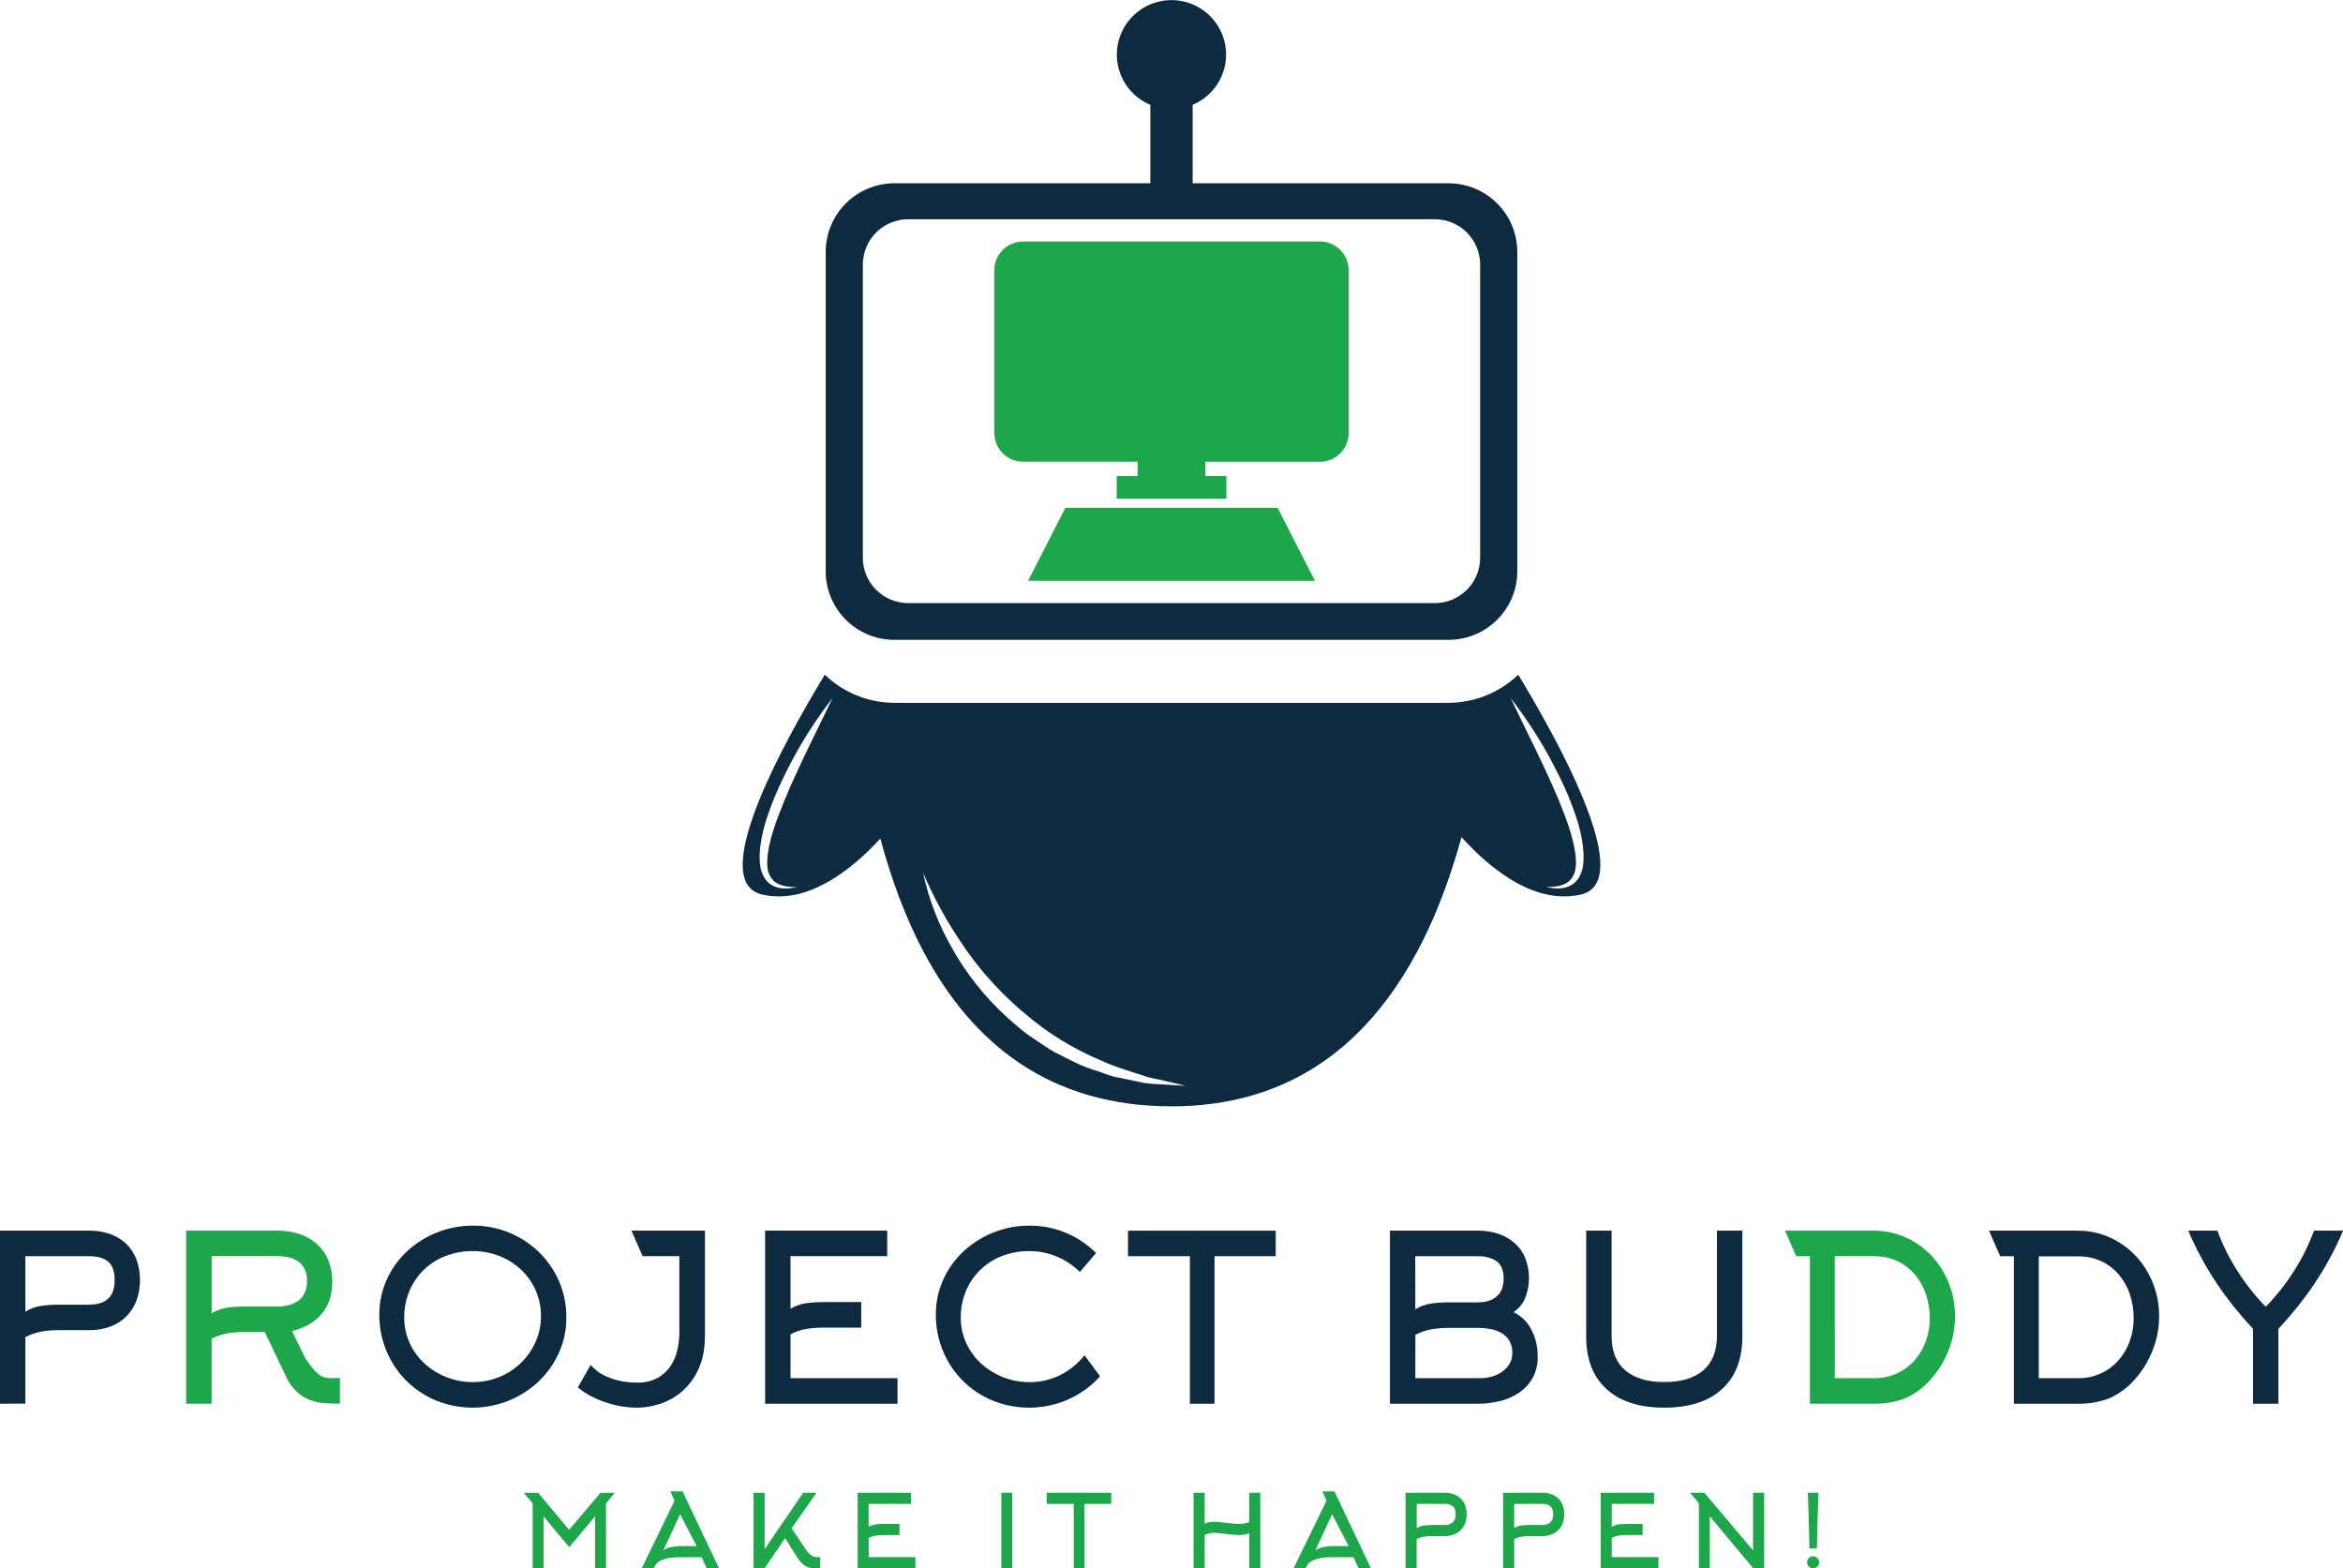 <?xml version="1.0" encoding="UTF-8"?>
<svg xmlns="http://www.w3.org/2000/svg" width="251" height="168" viewBox="0 0 251 168" fill="none">
  <g clip-path="url(#clip0_1_3)">
    <path d="M167.69 81.37C166.28 78.512 164.665 75.663 163.239 73.258L162.643 72.279C160.636 74.2 157.965 75.279 155.183 75.29H95.815C94.351 75.289 92.903 74.987 91.561 74.404C90.375 73.892 89.29 73.172 88.357 72.279C88.001 72.86 87.634 73.477 87.257 74.119C82.466 82.277 76.263 94.588 81.648 95.825C83.94 96.348 86.183 95.794 88.237 94.726C90.613 93.487 92.724 91.561 94.309 89.829C95.479 94.177 97.007 98.333 98.996 102.057C104.139 111.702 112.374 118.513 125.502 118.513C143.39 118.513 152.272 105.328 156.566 89.671C158.103 91.38 160.169 93.311 162.516 94.595C164.634 95.746 166.969 96.372 169.363 95.825C173.279 94.928 171.046 88.138 167.69 81.37ZM86.516 80.274C86.464 80.378 86.416 80.5 86.364 80.602C85.541 82.322 84.729 84.047 84.015 85.802C83.26 87.663 82.521 89.555 82.249 91.484C82.149 92.429 82.113 93.456 82.702 94.145C83.242 94.903 84.364 95.027 85.355 95.027C84.401 95.253 83.185 95.337 82.292 94.525C81.423 93.68 81.344 92.452 81.385 91.416C81.51 89.266 82.219 87.285 82.983 85.373C83.985 83.017 85.17 80.744 86.527 78.573C87.351 77.267 88.239 76.001 89.192 74.777L86.516 80.274ZM124.609 116.175C123.793 116.12 122.974 116.12 122.187 115.928L119.797 115.428C118.965 115.304 118.235 114.945 117.446 114.698C115.859 114.246 114.424 113.432 112.957 112.699C112.233 112.304 111.573 111.811 110.875 111.359C110.183 110.914 109.526 110.417 108.909 109.873C106.382 107.769 104.219 105.266 102.504 102.464C102.347 102.199 102.198 101.941 102.05 101.67C100.57 99.129 99.503 96.37 98.887 93.496C100.081 96.294 101.561 98.962 103.304 101.458C103.379 101.577 103.456 101.684 103.531 101.799C105.348 104.361 107.494 106.675 109.914 108.682C112.304 110.709 114.993 112.358 117.886 113.572C119.312 114.25 120.834 114.689 122.348 115.175C123.099 115.48 123.89 115.569 124.675 115.761C125.459 115.953 126.228 116.118 127.024 116.315C126.226 116.267 125.414 116.236 124.611 116.175H124.609ZM168.731 94.518C167.824 95.33 166.62 95.255 165.661 95.02C166.665 95.02 167.788 94.896 168.318 94.138C168.899 93.46 168.874 92.422 168.772 91.477C168.495 89.549 167.772 87.656 167.021 85.795C166.545 84.649 166.035 83.514 165.507 82.386C165.18 81.685 164.844 80.975 164.504 80.274L164.278 79.822L161.829 74.775C162.627 75.806 163.386 76.871 164.096 77.959C164.945 79.253 165.727 80.59 166.436 81.965C167.023 83.073 167.57 84.213 168.048 85.357C168.808 87.269 169.531 89.25 169.636 91.4C169.679 92.445 169.608 93.673 168.733 94.518H168.731Z" fill="#0D2A3E"></path>
    <path d="M155.183 19.635H127.767V11.228C127.993 11.131 128.212 11.02 128.425 10.898C128.641 10.775 128.848 10.637 129.046 10.487C130.07 9.708 130.808 8.614 131.145 7.374C131.482 6.135 131.4 4.819 130.911 3.631C130.422 2.443 129.553 1.449 128.44 0.803C127.327 0.157 126.031 -0.105 124.754 0.058C123.477 0.221 122.289 0.8 121.375 1.704C120.46 2.609 119.871 3.789 119.698 5.062C119.524 6.334 119.777 7.628 120.416 8.743C121.055 9.858 122.045 10.732 123.233 11.228V19.635H95.815C93.864 19.637 91.993 20.411 90.613 21.787C89.234 23.163 88.458 25.029 88.457 26.974V61.206C88.455 62.347 88.723 63.472 89.239 64.49C89.849 65.708 90.787 66.733 91.949 67.449C93.11 68.165 94.449 68.544 95.815 68.543H155.183C156.487 68.543 157.767 68.197 158.892 67.541C160.018 66.885 160.948 65.943 161.588 64.811C162.217 63.713 162.546 62.47 162.543 61.206V26.974C162.54 25.029 161.764 23.164 160.384 21.788C159.004 20.412 157.134 19.638 155.183 19.635ZM158.564 59.759C158.564 61.045 158.051 62.278 157.14 63.187C156.228 64.096 154.992 64.607 153.702 64.607H97.293C96.005 64.606 94.769 64.095 93.859 63.186C92.948 62.277 92.436 61.044 92.436 59.759V28.331C92.436 27.046 92.948 25.814 93.859 24.905C94.769 23.997 96.005 23.486 97.293 23.485H153.702C154.991 23.485 156.227 23.996 157.139 24.904C158.051 25.813 158.563 27.046 158.564 28.331V59.759Z" fill="#0D2A3E"></path>
    <path d="M144.476 28.937V46.403C144.475 47.217 144.151 47.997 143.574 48.572C142.997 49.148 142.215 49.471 141.399 49.472H129.128V50.989H131.379V53.424H119.63V50.989H121.872V49.463H109.601C108.785 49.462 108.003 49.139 107.426 48.563C106.849 47.988 106.524 47.208 106.524 46.394V28.937C106.524 28.123 106.849 27.344 107.426 26.769C108.003 26.194 108.785 25.871 109.601 25.871H141.399C142.215 25.871 142.997 26.194 143.574 26.769C144.151 27.344 144.475 28.123 144.476 28.937Z" fill="#1DA64A"></path>
    <path d="M140.864 62.222H110.136L114.131 54.396H136.869L140.864 62.222Z" fill="#1DA64A"></path>
    <path d="M0 150.371V131.83H9.559C10.319 131.822 11.075 131.944 11.793 132.192C12.434 132.413 13.021 132.768 13.514 133.234C13.997 133.703 14.371 134.271 14.611 134.898C15.128 136.337 15.128 137.91 14.611 139.348C14.367 139.981 13.994 140.556 13.514 141.037C13.025 141.518 12.437 141.887 11.791 142.118C11.074 142.373 10.318 142.499 9.557 142.489H6.26C5.659 142.49 5.058 142.54 4.465 142.638C3.853 142.741 3.263 142.943 2.716 143.235V150.366L0 150.371ZM9.544 139.762C11.371 139.762 12.284 138.888 12.283 137.139C12.283 136.2 12.051 135.537 11.587 135.149C11.122 134.763 10.439 134.568 9.546 134.568H2.716V140.506C3.246 140.187 3.834 139.977 4.446 139.886C5.047 139.802 5.654 139.76 6.26 139.762H9.544Z" fill="#0D2A3E"></path>
    <path d="M28.366 142.692H26.187C25.589 142.693 24.992 142.739 24.402 142.83C23.795 142.925 23.209 143.123 22.668 143.413V150.371H19.947V131.83H29.728C30.525 131.823 31.318 131.945 32.075 132.192C32.76 132.415 33.393 132.774 33.934 133.248C34.465 133.721 34.883 134.306 35.157 134.962C35.459 135.703 35.608 136.497 35.594 137.297C35.594 138.707 35.216 139.858 34.46 140.75C33.705 141.642 32.647 142.255 31.286 142.588L32.73 145.546C33.032 145.977 33.29 146.323 33.51 146.59C33.696 146.823 33.907 147.035 34.138 147.223C34.323 147.373 34.537 147.483 34.767 147.547C35.022 147.608 35.284 147.637 35.547 147.633L36.417 147.608V150.366C35.887 150.366 35.349 150.35 34.81 150.316C34.277 150.285 33.751 150.176 33.25 149.993C32.724 149.795 32.241 149.499 31.826 149.123C31.317 148.645 30.91 148.071 30.628 147.434L28.366 142.692ZM22.674 140.687C23.199 140.366 23.784 140.158 24.393 140.074C24.988 139.997 25.587 139.959 26.187 139.961H29.724C30.672 139.961 31.436 139.739 32.016 139.296C32.597 138.853 32.888 138.139 32.889 137.155C32.902 136.738 32.816 136.325 32.64 135.947C32.481 135.63 32.248 135.355 31.959 135.147C31.661 134.932 31.323 134.778 30.964 134.695C30.555 134.601 30.137 134.556 29.717 134.559H22.674V140.687Z" fill="#1DA64A"></path>
    <path d="M60.67 141.128C60.682 142.447 60.405 143.752 59.858 144.953C59.337 146.104 58.596 147.142 57.677 148.01C56.747 148.879 55.664 149.569 54.482 150.045C51.984 151.049 49.191 151.04 46.7 150.02C45.513 149.53 44.435 148.812 43.528 147.906C42.62 147 41.9 145.924 41.41 144.741C40.89 143.501 40.627 142.17 40.637 140.827C40.626 139.52 40.903 138.227 41.449 137.04C41.971 135.894 42.718 134.863 43.644 134.007C45.561 132.254 48.071 131.286 50.672 131.294C53.313 131.279 55.853 132.301 57.745 134.139C58.655 135.03 59.384 136.089 59.89 137.257C60.417 138.479 60.683 139.797 60.67 141.128ZM57.949 140.967C57.959 140.006 57.759 139.054 57.364 138.177C56.987 137.343 56.447 136.592 55.776 135.968C55.098 135.345 54.307 134.857 53.446 134.53C52.547 134.187 51.593 134.015 50.632 134.021C49.644 134.013 48.663 134.19 47.741 134.543C46.872 134.872 46.079 135.374 45.41 136.018C44.75 136.662 44.225 137.43 43.866 138.279C43.484 139.185 43.294 140.16 43.306 141.143C43.298 142.098 43.502 143.042 43.904 143.909C44.288 144.742 44.839 145.488 45.523 146.102C46.21 146.716 47.003 147.202 47.863 147.535C48.752 147.883 49.699 148.06 50.654 148.055C51.624 148.061 52.584 147.876 53.482 147.51C54.344 147.164 55.131 146.654 55.799 146.009C56.46 145.366 56.992 144.605 57.368 143.764C57.761 142.888 57.96 141.938 57.953 140.978L57.949 140.967Z" fill="#0D2A3E"></path>
    <path d="M75.519 143.04C75.519 144.465 75.288 145.671 74.828 146.658C74.418 147.575 73.815 148.394 73.059 149.057C72.373 149.652 71.574 150.103 70.71 150.384C69.915 150.65 69.083 150.789 68.245 150.796C67.677 150.794 67.109 150.744 66.549 150.646C65.97 150.548 65.399 150.402 64.844 150.21C64.297 150.028 63.766 149.801 63.257 149.532C62.774 149.279 62.322 148.97 61.91 148.614L63.27 146.228C63.486 146.457 63.718 146.669 63.967 146.862C64.285 147.107 64.633 147.311 65.003 147.47C65.456 147.665 65.926 147.817 66.409 147.922C67.014 148.052 67.632 148.115 68.252 148.107C69.015 148.136 69.771 147.964 70.447 147.61C71.001 147.303 71.475 146.869 71.828 146.344C72.168 145.832 72.413 145.264 72.551 144.666C72.683 144.107 72.759 143.537 72.778 142.963V134.566H68.841L67.647 131.832H75.519V143.04Z" fill="#0D2A3E"></path>
    <path d="M84.686 147.637H96.148V150.371H81.965V131.83H95.046V134.564H84.686V140.198C85.213 139.884 85.797 139.679 86.405 139.595C87 139.519 87.599 139.482 88.198 139.484H92.26V142.217H88.201C87.605 142.217 87.01 142.263 86.421 142.353C85.815 142.449 85.229 142.645 84.689 142.934L84.686 147.637Z" fill="#0D2A3E"></path>
    <path d="M115.682 136.257C114.982 135.56 114.153 135.003 113.242 134.618C112.297 134.217 111.279 134.014 110.251 134.021C109.264 134.013 108.283 134.191 107.361 134.543C106.494 134.87 105.704 135.369 105.038 136.011C104.372 136.653 103.844 137.424 103.488 138.276C103.106 139.183 102.914 140.158 102.925 141.141C102.918 142.096 103.122 143.04 103.524 143.906C103.909 144.739 104.46 145.485 105.143 146.1C105.831 146.716 106.624 147.203 107.485 147.54C108.374 147.888 109.321 148.064 110.276 148.06C111.435 148.073 112.58 147.807 113.614 147.284C114.614 146.778 115.49 146.058 116.181 145.177L117.852 147.438C116.907 148.48 115.757 149.318 114.473 149.898C113.192 150.467 111.808 150.772 110.405 150.793C109.002 150.815 107.609 150.552 106.311 150.022C105.125 149.532 104.048 148.813 103.142 147.907C102.235 147.001 101.517 145.926 101.028 144.743C100.509 143.503 100.246 142.172 100.257 140.829C100.246 139.523 100.522 138.23 101.066 137.042C101.588 135.896 102.334 134.866 103.259 134.01C105.171 132.258 107.675 131.29 110.272 131.296C111.628 131.285 112.973 131.551 114.222 132.079C115.417 132.584 116.503 133.314 117.423 134.227L115.682 136.257Z" fill="#0D2A3E"></path>
    <path d="M130.11 134.568V150.371H127.468V134.568H120.84V131.835H136.663V134.568H130.11Z" fill="#0D2A3E"></path>
    <path d="M164.727 145.31C164.753 146.128 164.559 146.938 164.164 147.655C163.8 148.281 163.296 148.815 162.693 149.218C162.065 149.631 161.367 149.929 160.634 150.097C159.882 150.278 159.111 150.37 158.337 150.371H148.904V131.83H158.323C159.063 131.824 159.799 131.938 160.502 132.167C161.145 132.374 161.739 132.708 162.248 133.151C162.738 133.588 163.126 134.129 163.382 134.733C163.937 136.124 163.937 137.674 163.382 139.065C163.128 139.678 162.693 140.198 162.135 140.558C162.481 140.725 162.803 140.938 163.092 141.191C163.421 141.479 163.701 141.818 163.922 142.195C164.168 142.622 164.363 143.078 164.5 143.551C164.66 144.124 164.736 144.716 164.727 145.31ZM151.621 140.253C152.15 139.935 152.737 139.725 153.349 139.635C153.945 139.553 154.547 139.512 155.149 139.513H158.323C159.17 139.513 159.841 139.301 160.337 138.876C160.833 138.453 161.083 137.806 161.083 136.94C161.083 136.074 160.824 135.443 160.312 135.093C159.717 134.722 159.024 134.539 158.323 134.568H151.614L151.621 140.253ZM151.621 147.637H158.604C158.995 147.633 159.384 147.579 159.761 147.477C160.155 147.376 160.53 147.208 160.867 146.981C161.197 146.761 161.476 146.474 161.688 146.14C161.91 145.78 162.021 145.364 162.01 144.942C162.03 144.475 161.919 144.012 161.688 143.606C161.479 143.268 161.188 142.987 160.842 142.789C160.474 142.586 160.075 142.444 159.661 142.369C159.223 142.288 158.778 142.247 158.332 142.247H155.158C154.559 142.247 153.96 142.297 153.369 142.394C152.761 142.497 152.174 142.698 151.63 142.988L151.621 147.637Z" fill="#0D2A3E"></path>
    <path d="M178.284 150.793C175.622 150.793 173.563 150.131 172.107 148.806C170.651 147.481 169.924 145.601 169.926 143.165V131.835H172.647V143.14C172.647 144.744 173.136 145.963 174.114 146.798C175.092 147.633 176.484 148.051 178.29 148.051C180.104 148.051 181.496 147.633 182.467 146.798C183.437 145.963 183.926 144.744 183.934 143.14V131.835H186.655V143.165C186.655 145.599 185.927 147.48 184.471 148.806C183.016 150.132 180.953 150.795 178.284 150.793Z" fill="#0D2A3E"></path>
    <path d="M191.228 131.835H200.683C201.889 131.824 203.082 132.074 204.18 132.569C205.227 133.042 206.17 133.718 206.953 134.557C207.741 135.407 208.361 136.397 208.78 137.476C209.224 138.608 209.448 139.813 209.44 141.028C209.438 142.297 209.191 143.554 208.712 144.729C208.248 145.907 207.565 146.986 206.699 147.911C205.955 148.738 205.037 149.391 204.01 149.823C202.973 150.206 201.874 150.392 200.77 150.371H193.893V134.568H192.423L191.228 131.835ZM196.559 147.637H200.779C201.598 147.649 202.41 147.483 203.158 147.151C203.907 146.82 204.574 146.33 205.114 145.715C205.637 145.117 206.043 144.427 206.311 143.68C206.594 142.893 206.737 142.061 206.733 141.225C206.738 140.362 206.604 139.504 206.336 138.683C206.084 137.909 205.686 137.19 205.164 136.565C204.647 135.946 204.002 135.446 203.273 135.1C202.472 134.731 201.599 134.549 200.717 134.566H196.557L196.559 147.637Z" fill="#1DA64A"></path>
    <path d="M213.079 131.835H222.546C223.751 131.824 224.944 132.074 226.042 132.569C227.089 133.043 228.032 133.718 228.815 134.557C229.603 135.407 230.223 136.397 230.643 137.476C231.087 138.608 231.311 139.813 231.303 141.028C231.301 142.297 231.054 143.554 230.575 144.729C230.11 145.907 229.427 146.986 228.562 147.911C227.817 148.738 226.899 149.391 225.872 149.823C224.836 150.206 223.737 150.392 222.632 150.371H215.744V134.568H214.274L213.079 131.835ZM218.41 147.637H222.621C223.44 147.648 224.251 147.482 225 147.15C225.748 146.818 226.416 146.329 226.956 145.715C227.479 145.117 227.885 144.427 228.153 143.68C228.437 142.893 228.579 142.061 228.575 141.225C228.58 140.362 228.446 139.504 228.178 138.683C227.926 137.909 227.528 137.19 227.006 136.565C226.491 135.952 225.85 135.457 225.126 135.113C224.326 134.745 223.452 134.563 222.571 134.58H218.41V147.637Z" fill="#0D2A3E"></path>
    <path d="M242.726 139.986C243.874 138.801 244.897 137.501 245.778 136.108C246.636 134.763 247.346 133.331 247.896 131.835H251.011C250.167 133.824 249.137 135.729 247.934 137.526C246.779 139.231 245.49 140.843 244.08 142.346V150.371H241.359V142.346C239.95 140.842 238.661 139.23 237.504 137.526C236.302 135.729 235.272 133.824 234.427 131.835H237.543C238.093 133.331 238.803 134.763 239.661 136.108C240.546 137.502 241.573 138.802 242.726 139.986Z" fill="#0D2A3E"></path>
    <path d="M60.98 165.743L58.228 162.433V168H57.062V161.045L56.117 159.914H57.652L60.969 163.883L64.332 159.914H65.867L64.921 161.045V168H63.756V162.433L60.98 165.743Z" fill="#1DA64A"></path>
    <path d="M71.814 159.765H73.122L77.027 168H75.7L75.168 166.817H72.696C72.367 166.814 72.037 166.839 71.712 166.892C71.461 166.933 71.215 166.999 70.977 167.089C70.803 167.153 70.638 167.241 70.488 167.349C70.385 167.419 70.299 167.512 70.238 167.62L70.032 168H68.746L72.263 160.765L71.814 159.765ZM74.632 165.624L72.859 162.205L71.066 166.076C71.28 165.921 71.524 165.812 71.782 165.757C72.224 165.655 72.678 165.609 73.131 165.621L74.632 165.624Z" fill="#1DA64A"></path>
    <path d="M81.913 168H80.727V159.908H81.913V165.949L86.047 159.908H87.473L84.806 163.715L86.264 165.895C86.44 166.19 86.676 166.445 86.956 166.643C87.124 166.756 87.324 166.813 87.527 166.806H87.863V168.011H87.439C87.259 168.012 87.08 168.001 86.901 167.977C86.725 167.955 86.553 167.902 86.394 167.821C86.205 167.721 86.033 167.593 85.883 167.442C85.674 167.227 85.492 166.989 85.339 166.732L84.11 164.767L81.913 168Z" fill="#1DA64A"></path>
    <path d="M93.062 166.806H98.064V168H91.879V159.908H97.588V161.102H93.053V163.562C93.282 163.424 93.538 163.334 93.804 163.299C94.064 163.265 94.326 163.249 94.588 163.25H96.361V164.443H94.588C94.328 164.444 94.068 164.463 93.81 164.502C93.546 164.545 93.29 164.63 93.053 164.755L93.062 166.806Z" fill="#1DA64A"></path>
    <path d="M107.272 168V159.908H108.435V168H107.272Z" fill="#1DA64A"></path>
    <path d="M116.183 161.102V168.002H115.029V161.102H112.136V159.91H119.045V161.102H116.183Z" fill="#1DA64A"></path>
    <path d="M129.053 168H127.867V159.908H129.053V163.227C129.216 163.148 129.388 163.091 129.565 163.057C129.738 163.026 129.912 163.01 130.087 163.01C130.256 163.013 130.425 163.026 130.593 163.048L131.311 163.127L132.078 163.209C132.332 163.234 132.549 163.247 132.731 163.247C132.913 163.246 133.095 163.232 133.275 163.204C133.467 163.176 133.654 163.121 133.831 163.042V159.908H135.016V168H133.831V164.235C133.654 164.315 133.468 164.369 133.277 164.398C133.097 164.426 132.915 164.44 132.733 164.441C132.552 164.441 132.334 164.428 132.082 164.403L131.316 164.321L130.599 164.24C130.432 164.218 130.264 164.206 130.096 164.201C129.921 164.201 129.746 164.218 129.575 164.251C129.398 164.285 129.227 164.341 129.064 164.419L129.053 168Z" fill="#1DA64A"></path>
    <path d="M141.662 159.765H142.959L146.864 168H145.537L145.004 166.817H142.533C142.203 166.814 141.874 166.839 141.549 166.892C141.298 166.933 141.052 166.999 140.814 167.089C140.641 167.153 140.477 167.241 140.327 167.349C140.223 167.418 140.137 167.511 140.075 167.62L139.869 168H138.583L142.1 160.765L141.662 159.765ZM144.478 165.624L142.705 162.205L140.919 166.076C141.133 165.921 141.378 165.813 141.637 165.757C142.079 165.655 142.531 165.609 142.984 165.621L144.478 165.624Z" fill="#1DA64A"></path>
    <path d="M150.573 168V159.908H154.75C155.081 159.904 155.411 159.957 155.725 160.064C156.005 160.158 156.261 160.313 156.475 160.516C156.687 160.72 156.851 160.968 156.956 161.242C157.18 161.87 157.18 162.556 156.956 163.184C156.848 163.46 156.685 163.711 156.475 163.921C156.262 164.131 156.005 164.293 155.723 164.394C155.41 164.505 155.08 164.561 154.748 164.556H153.308C153.045 164.556 152.782 164.578 152.523 164.622C152.257 164.666 152 164.753 151.761 164.88V167.995L150.573 168ZM154.75 163.363C155.545 163.363 155.943 162.981 155.945 162.218C155.945 161.807 155.843 161.518 155.641 161.348C155.382 161.165 155.067 161.077 154.75 161.102H151.77V163.695C152.001 163.555 152.258 163.463 152.525 163.424C152.787 163.387 153.051 163.369 153.315 163.369L154.75 163.363Z" fill="#1DA64A"></path>
    <path d="M161.026 168V159.908H165.2C165.532 159.904 165.862 159.957 166.175 160.064C166.456 160.159 166.713 160.313 166.928 160.516C167.139 160.72 167.302 160.968 167.407 161.242C167.633 161.869 167.633 162.556 167.407 163.184C167.3 163.46 167.137 163.711 166.928 163.921C166.714 164.13 166.457 164.292 166.175 164.394C165.863 164.505 165.533 164.56 165.2 164.556H163.761C163.498 164.556 163.235 164.578 162.976 164.622C162.709 164.666 162.451 164.753 162.212 164.88V167.995L161.026 168ZM165.194 163.367C165.992 163.367 166.391 162.986 166.391 162.223C166.391 161.812 166.289 161.522 166.085 161.353C165.827 161.167 165.511 161.077 165.194 161.099H162.212V163.693C162.443 163.554 162.7 163.461 162.967 163.421C163.228 163.385 163.492 163.367 163.756 163.367H165.194Z" fill="#1DA64A"></path>
    <path d="M172.663 166.806H177.667V168H171.477V159.908H177.197V161.102H172.663V163.562C172.892 163.424 173.147 163.334 173.413 163.299C173.673 163.265 173.935 163.249 174.198 163.25H175.971V164.443H174.198C173.937 164.444 173.677 164.463 173.42 164.502C173.155 164.545 172.899 164.63 172.663 164.755V166.806Z" fill="#1DA64A"></path>
    <path d="M181.052 159.908H182.587L187.802 166.089V159.908H188.988V168H187.816L183.168 162.433V168H182.002V161.045L181.052 159.908Z" fill="#1DA64A"></path>
    <path d="M193.589 167.358C193.587 167.189 193.653 167.026 193.772 166.906C193.831 166.845 193.901 166.796 193.979 166.764C194.057 166.731 194.141 166.715 194.226 166.716C194.311 166.715 194.396 166.732 194.476 166.764C194.555 166.797 194.627 166.845 194.687 166.905C194.748 166.965 194.796 167.037 194.829 167.116C194.862 167.195 194.879 167.279 194.879 167.365C194.88 167.449 194.864 167.533 194.831 167.611C194.799 167.689 194.75 167.759 194.688 167.817C194.629 167.876 194.558 167.923 194.48 167.955C194.402 167.987 194.319 168.003 194.235 168.002C194.15 168.004 194.066 167.988 193.987 167.956C193.908 167.925 193.837 167.877 193.777 167.817C193.717 167.758 193.67 167.686 193.638 167.607C193.607 167.529 193.591 167.445 193.593 167.36L193.589 167.358ZM193.84 165.872C193.824 164.868 193.801 163.874 193.772 162.89C193.744 161.906 193.711 160.912 193.675 159.908H194.809C194.772 160.912 194.74 161.906 194.711 162.89C194.682 163.874 194.66 164.868 194.645 165.872H193.84Z" fill="#1DA64A"></path>
  </g>
  <defs>
    <clipPath id="clip0_1_3">
      <rect width="251" height="168" fill="white"></rect>
    </clipPath>
  </defs>
</svg>
